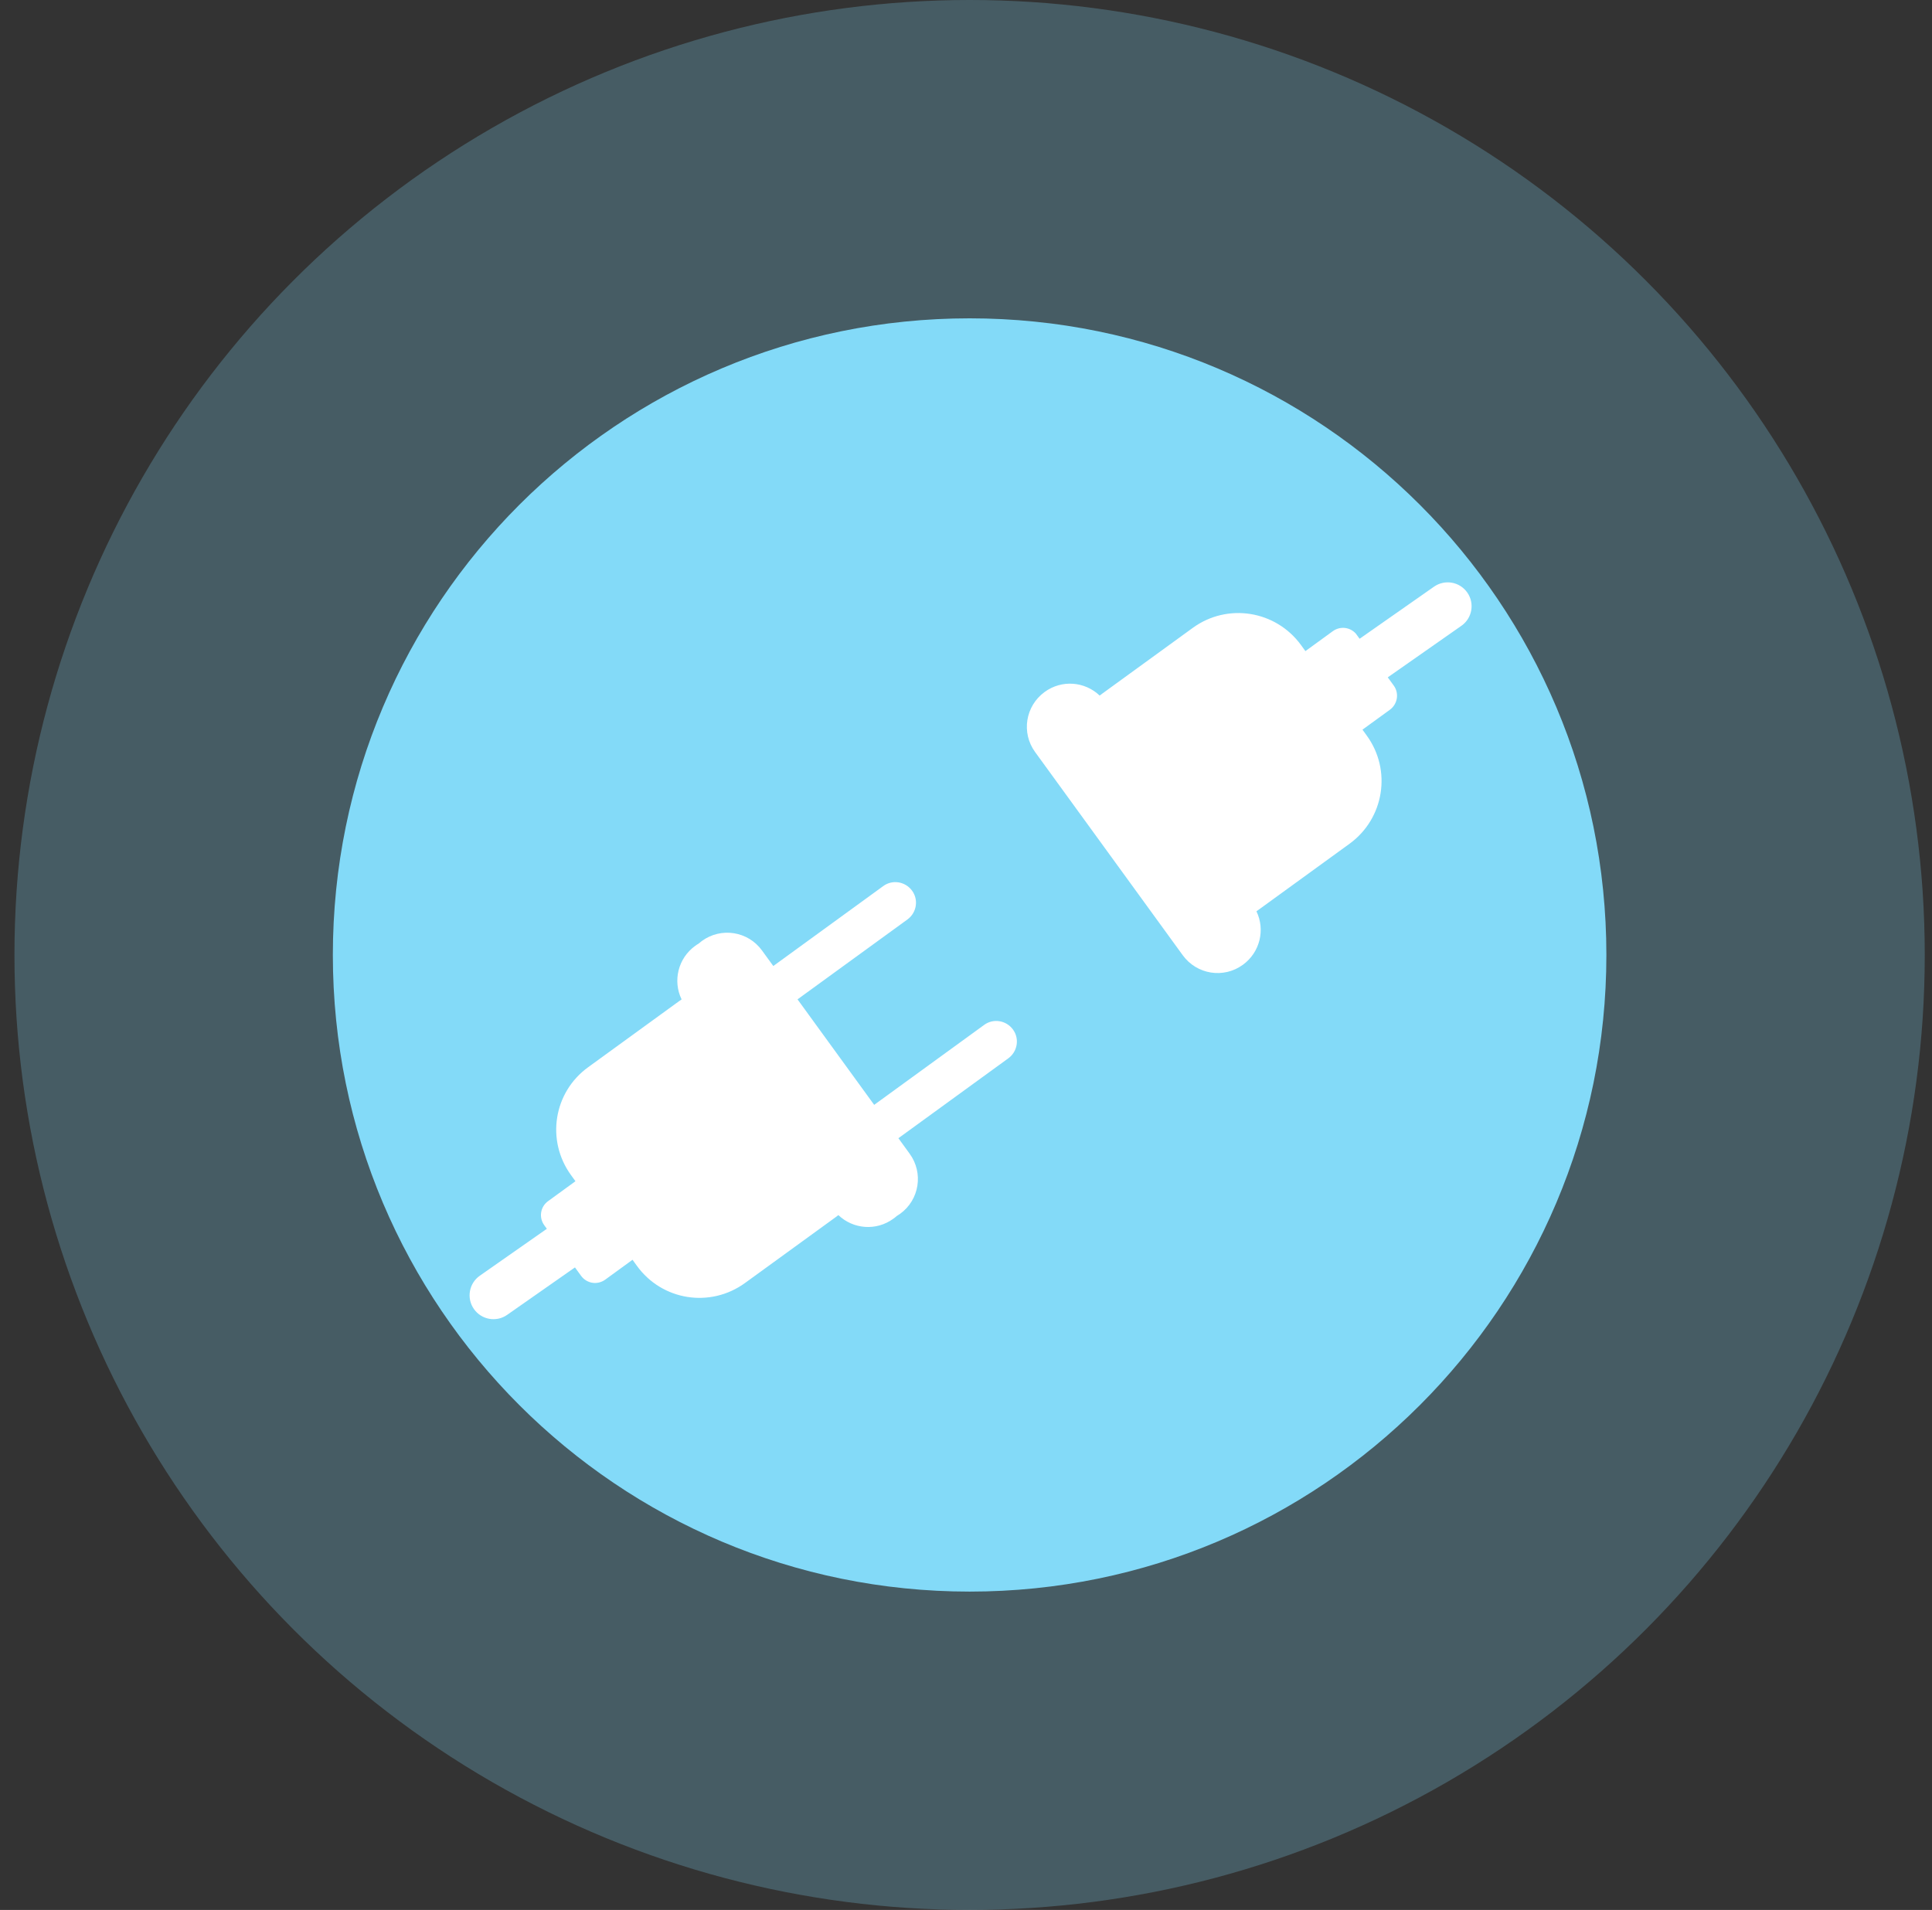 <svg width="89" height="88" viewBox="0 0 89 88" fill="none" xmlns="http://www.w3.org/2000/svg">
<rect x="0" y="0" width="89" height="88" fill="#333333" stroke="none"/>
<circle cx="44.666" cy="44" r="44" fill="#83DAF8" fill-opacity="0.25"/>
<path d="M74 44C74 60.201 60.867 73.333 44.667 73.333C28.466 73.333 15.333 60.201 15.333 44C15.333 27.799 28.466 14.667 44.667 14.667C60.867 14.667 74 27.799 74 44Z" fill="#83DAF8"/>
<path fill-rule="evenodd" clip-rule="evenodd" d="M63.929 31.209L64.204 31.586C64.465 31.946 64.38 32.44 64.028 32.701L62.764 33.619L62.962 33.892C64.119 35.486 63.767 37.708 62.173 38.872L57.997 41.904C57.958 41.933 57.919 41.96 57.879 41.987C58.29 42.835 58.047 43.874 57.257 44.451C56.368 45.1 55.134 44.902 54.485 44.013L47.686 34.654C47.037 33.766 47.234 32.531 48.123 31.882C48.913 31.306 49.975 31.397 50.658 32.049C50.696 32.018 50.735 31.989 50.775 31.96L54.95 28.927C56.544 27.77 58.766 28.123 59.93 29.717L60.135 30L61.397 29.082C61.734 28.838 62.19 28.891 62.46 29.195L62.632 29.431L66.06 27.031C66.558 26.683 67.243 26.803 67.592 27.301C67.94 27.799 67.819 28.485 67.322 28.833L63.929 31.209ZM40.689 40.825L35.623 44.509L35.103 43.794C34.461 42.906 33.22 42.708 32.331 43.357C32.28 43.395 32.23 43.435 32.184 43.476C32.128 43.509 32.074 43.544 32.021 43.583C31.231 44.16 30.987 45.2 31.399 46.048C31.357 46.077 31.315 46.106 31.273 46.136L27.098 49.169C25.497 50.325 25.144 52.547 26.308 54.148L26.509 54.425L25.25 55.341C24.89 55.602 24.813 56.095 25.074 56.455L25.191 56.617L22.101 58.78C21.604 59.129 21.483 59.815 21.831 60.312C22.18 60.81 22.866 60.931 23.363 60.582L26.486 58.396L26.767 58.782C27.028 59.142 27.521 59.22 27.881 58.959L29.138 58.044L29.341 58.324C30.498 59.925 32.719 60.277 34.32 59.114L38.496 56.081C38.538 56.05 38.58 56.018 38.621 55.986C39.303 56.636 40.365 56.728 41.155 56.151C41.208 56.113 41.258 56.073 41.306 56.03C41.36 55.998 41.413 55.963 41.465 55.926C42.354 55.284 42.551 54.042 41.902 53.154L41.386 52.443L46.452 48.76C46.875 48.449 46.973 47.857 46.663 47.434C46.353 47.011 45.76 46.912 45.337 47.222L40.27 50.906L36.739 46.045L41.804 42.363C42.227 42.053 42.325 41.46 42.015 41.037C41.705 40.614 41.112 40.515 40.689 40.825Z" fill="white"/>
</svg>
